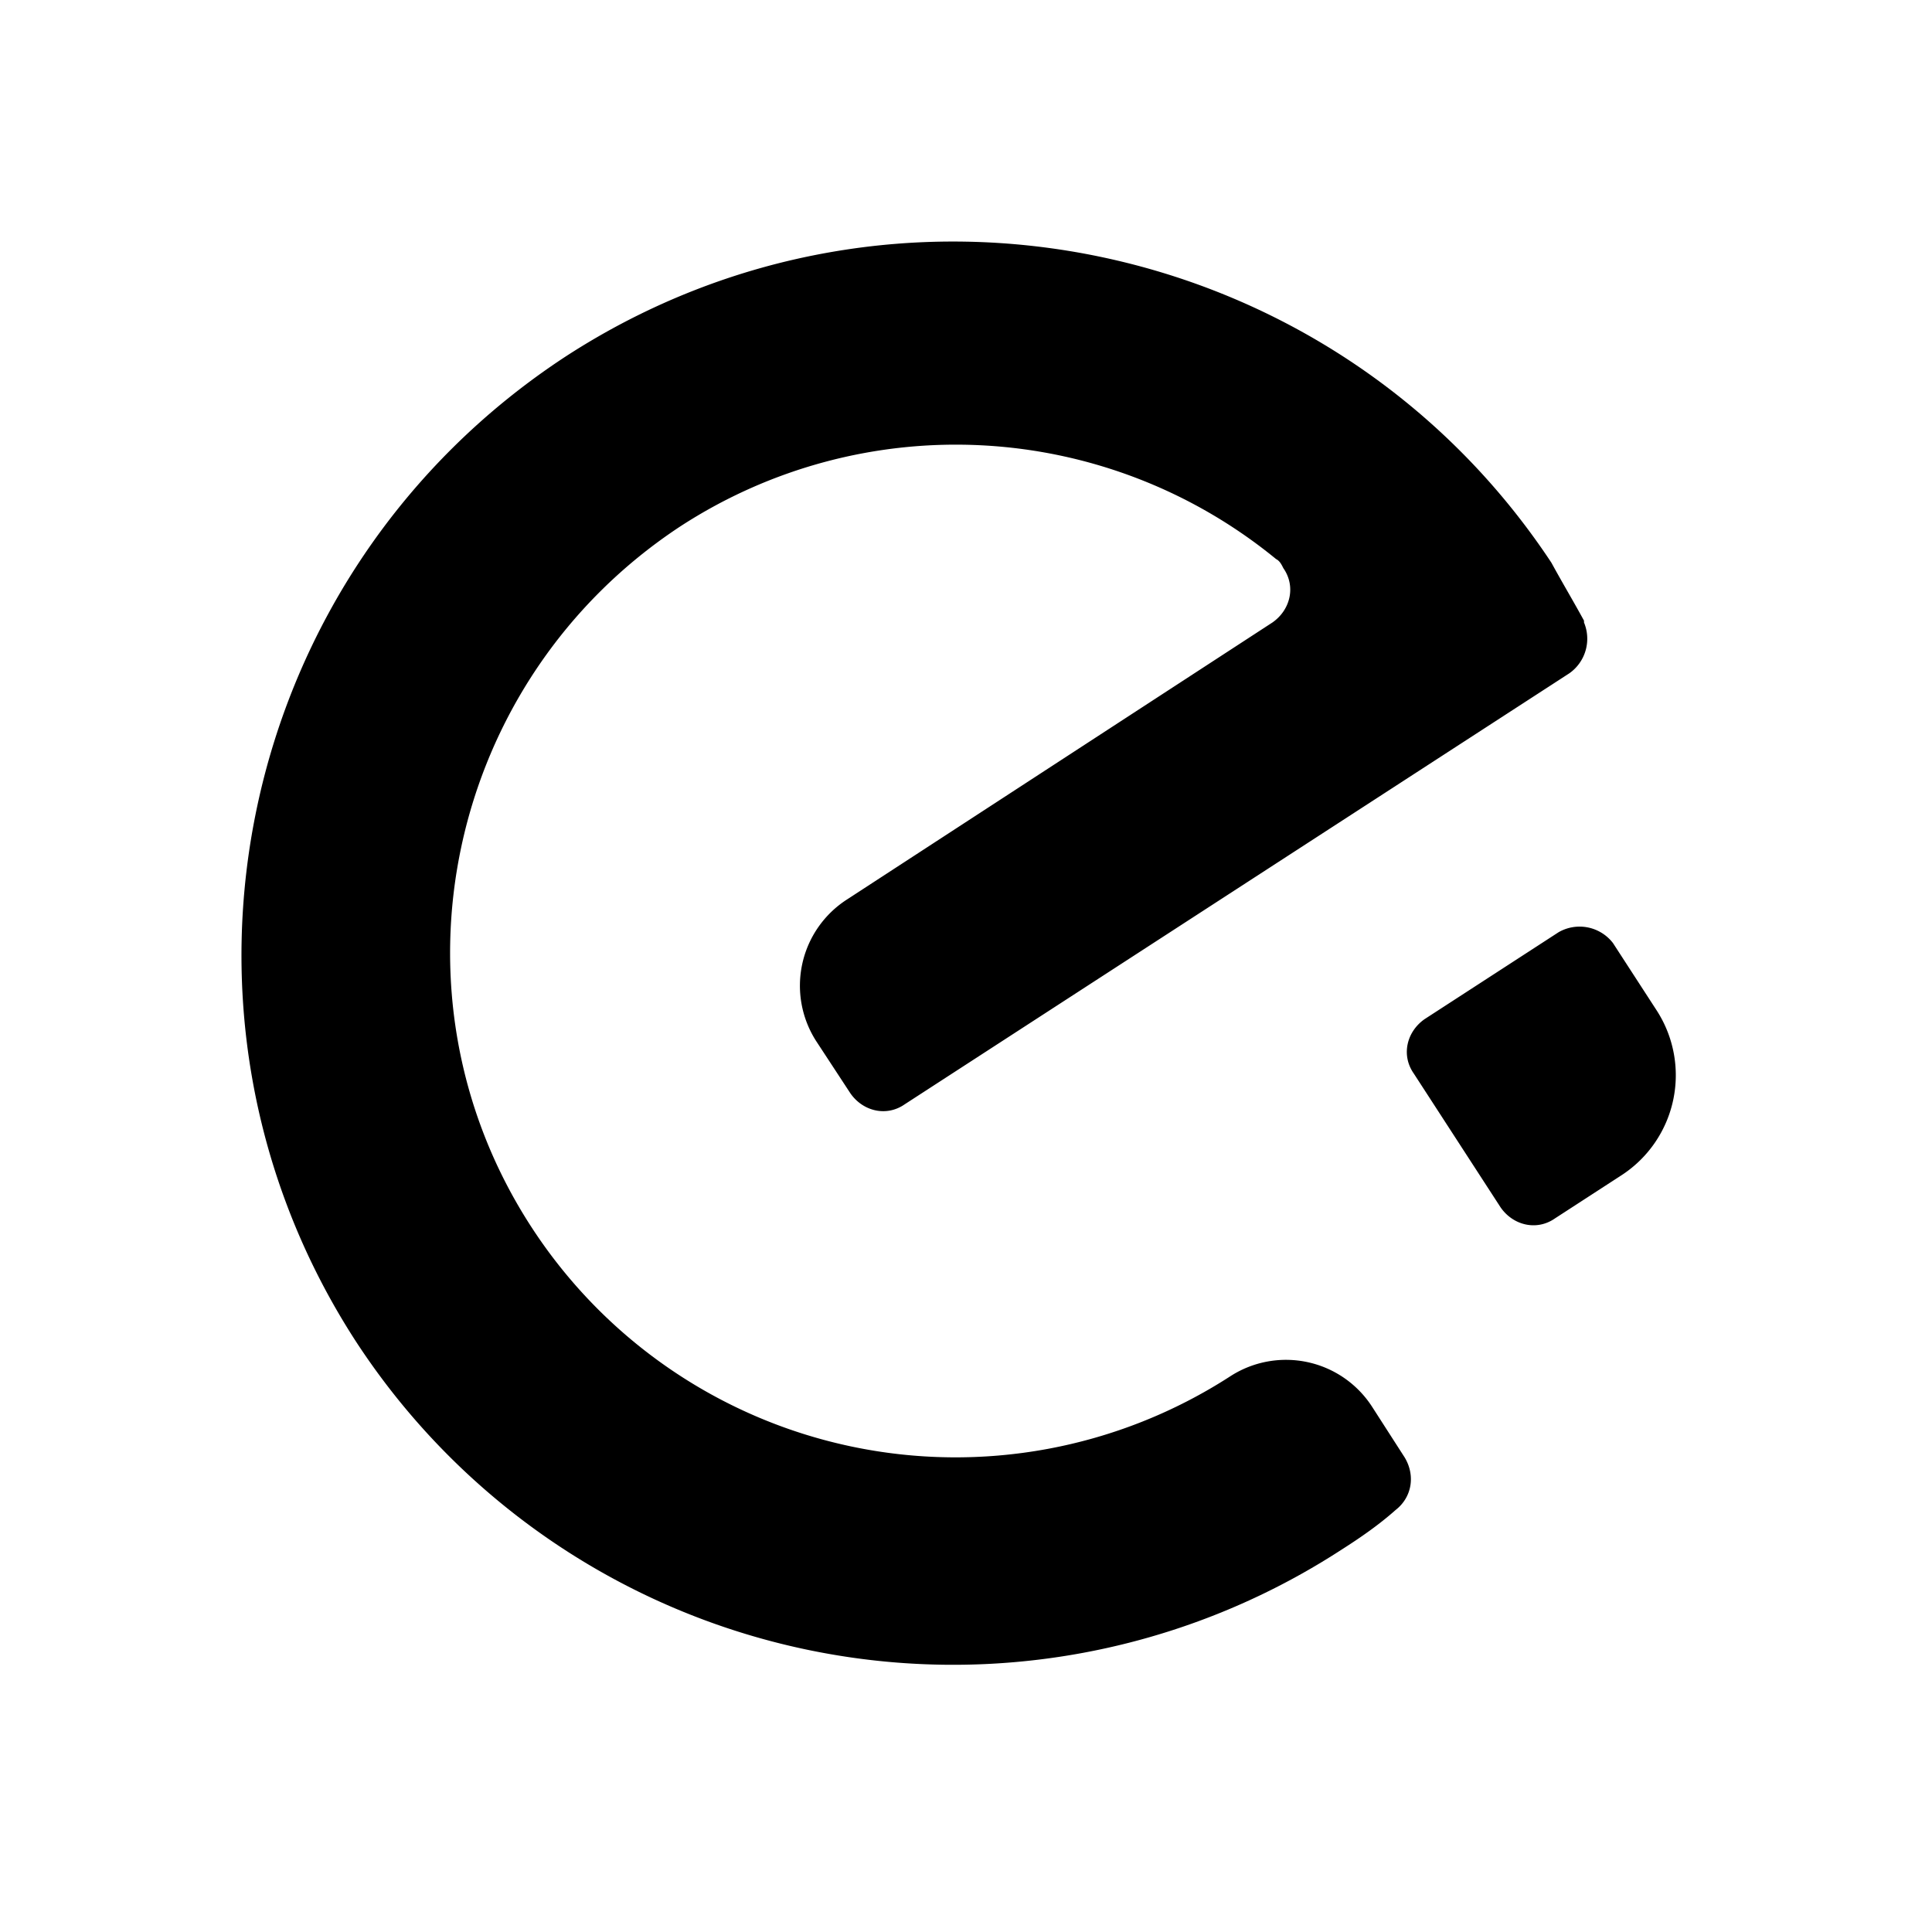 <svg xmlns="http://www.w3.org/2000/svg" viewBox="0 0 1024 1024"><path fill="currentColor" d="M300.032 188.8c174.72-113.28 408-63.36 522.24 109.44 5.76 10.56 11.52 20.16 17.28 30.72v.96a22.4 22.4 0 0 1-7.68 26.88l-352.32 228.48c-9.6 6.72-22.08 3.84-28.8-5.76l-18.24-27.84a54.336 54.336 0 0 1 16.32-74.88l225.6-146.88c9.6-6.72 12.48-19.2 5.76-28.8-.96-1.92-1.92-3.84-3.84-4.8a267.84 267.84 0 0 0-315.84-17.28c-123.84 81.6-159.36 247.68-78.72 371.52a268.096 268.096 0 0 0 370.56 78.72 54.336 54.336 0 0 1 74.88 16.32l17.28 26.88c5.76 9.6 3.84 21.12-4.8 27.84-8.64 7.68-18.24 14.4-28.8 21.12a377.92 377.92 0 0 1-522.24-110.4c-113.28-174.72-63.36-408 111.36-522.24m526.08 305.28a22.336 22.336 0 0 1 28.8 5.76l23.04 35.52a63.23 63.23 0 0 1-18.24 87.36l-35.52 23.04c-9.6 6.72-22.08 3.84-28.8-5.76l-46.08-71.04c-6.72-9.6-3.84-22.08 5.76-28.8z"/></svg>
